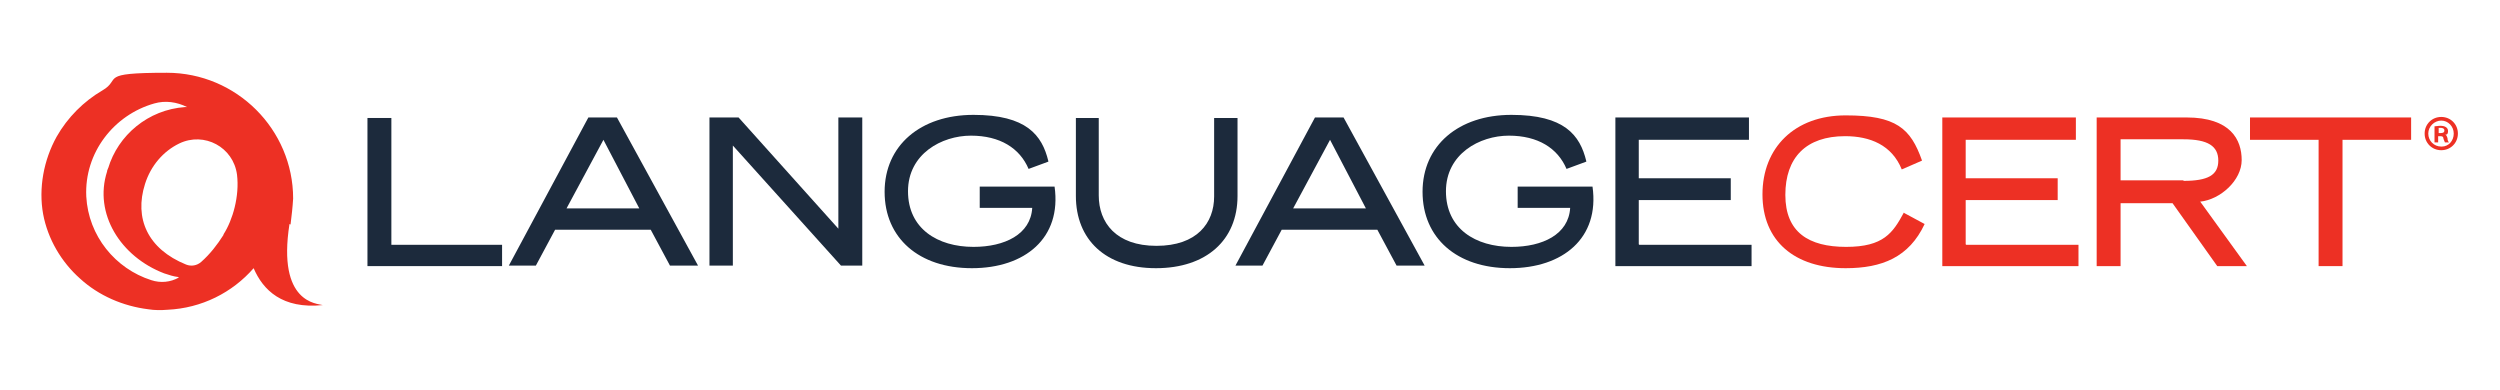 <?xml version="1.0" encoding="UTF-8"?>
<svg id="Layer_1" data-name="Layer 1" xmlns="http://www.w3.org/2000/svg" version="1.1" viewBox="0 0 481 75">
  <defs>
    <style>
      .cls-1 {
        fill: #ed3024;
      }

      .cls-1, .cls-2 {
        stroke-width: 0px;
      }

      .cls-2 {
        fill: #1c2a3c;
      }
    </style>
  </defs>
  <g>
    <path class="cls-2" d="M75.3,47.1h21.3v4.1h-25.9v-28.5h4.6v24.4Z"/>
    <path class="cls-2" d="M118.7,22.6l15.6,28.5h-5.4l-3.7-6.9h-18.4l-3.7,6.9h-5.2l15.3-28.5h5.4ZM123,40.1l-6.9-13.2-7.1,13.2h14Z"/>
    <path class="cls-2" d="M161.3,22.6h4.6v28.5h-4.1l-20.8-23.1v23.1h-4.5v-28.5h5.6l19.2,21.4v-21.4Z"/>
    <path class="cls-2" d="M201.7,31.1l-3.8,1.4c-1.7-4-5.5-6.4-11.1-6.4s-12.1,3.5-12.1,10.7,5.7,10.7,12.6,10.7c6,0,11-2.4,11.3-7.5h-10.1v-4.1h14.4c1.4,9.9-5.7,15.7-15.9,15.7s-16.8-5.8-16.8-14.7,6.9-14.8,17.1-14.8,13.2,3.9,14.4,8.9Z"/>
    <path class="cls-2" d="M207,37.7v-15h4.4v14.9c0,5.2,3.3,9.7,11.1,9.7s11.1-4.4,11.1-9.5v-15.1h4.5v15c0,8.5-6,13.9-15.7,13.9s-15.4-5.5-15.4-13.9Z"/>
    <path class="cls-2" d="M258.5,22.6l15.6,28.5h-5.4l-3.7-6.9h-18.4l-3.7,6.9h-5.2l15.3-28.5h5.4ZM262.8,40.1l-6.9-13.2-7.1,13.2h14Z"/>
    <path class="cls-2" d="M305.2,31.1l-3.8,1.4c-1.7-4-5.5-6.4-11.1-6.4s-12.1,3.5-12.1,10.7,5.7,10.7,12.6,10.7c6,0,11-2.4,11.3-7.5h-10.1v-4.1h14.4c1.4,9.9-5.7,15.7-15.9,15.7s-16.8-5.8-16.8-14.7,6.9-14.8,17.1-14.8,13.2,3.9,14.4,8.9Z"/>
    <path class="cls-2" d="M315.4,47.1h21.6v4.1h-26.2v-28.6h25.7v4.3h-21.2v7.4h17.7v4.2h-17.7v8.5Z"/>
    <path class="cls-1" d="M366.4,41l3.9,2.1c-3,6.4-8.2,8.5-15.2,8.5-9.8,0-16-5.2-16-14.2s6.2-15.2,16-15.2,12.5,2.5,14.7,8.7l-3.9,1.7c-1.9-4.7-6.1-6.4-10.9-6.4-7.5,0-11.5,4.1-11.5,11.3s4.5,10,11.7,10,9-2.7,11.1-6.6Z"/>
    <path class="cls-1" d="M378.3,47.1h21.6v4.1h-26.2v-28.6h25.7v4.3h-21.2v7.4h17.7v4.2h-17.7v8.5Z"/>
    <path class="cls-1" d="M423.4,38.9l8.9,12.3h-5.7l-8.6-12.1h-10v12.1h-4.6v-28.6h17.3c8.5,0,10.6,4.3,10.6,8.2s-4.1,7.6-8,8ZM420.1,34.8c4.7,0,6.7-1.1,6.7-3.9s-2-4.1-6.7-4.1h-12.1v7.9h12.1Z"/>
    <path class="cls-1" d="M433,22.6h30.9v4.3h-13.2v24.3h-4.6v-24.3h-13.2v-4.3Z"/>
    <path class="cls-1" d="M472.9,25.7c0,1.8-1.4,3.2-3.2,3.2s-3.2-1.4-3.2-3.2,1.4-3.2,3.2-3.2,3.2,1.4,3.2,3.2ZM469.8,28.2c1.3,0,2.3-1.1,2.3-2.5s-1.1-2.5-2.4-2.5-2.5,1.1-2.5,2.5,1.1,2.5,2.5,2.5ZM470.9,26.6c0,.5.2.7.3.8h-.8c0-.1-.2-.4-.3-.8,0-.3-.2-.4-.6-.4h-.4v1.2h-.7v-3.1c.4,0,.7-.1,1.2-.1s1.4.2,1.4,1-.4.7-.6.7h0c.3,0,.4.4.5.7ZM470.3,25.1c0-.4-.4-.5-.7-.5h-.4v1h.4c.4,0,.7-.1.7-.5Z"/>
  </g>
  <path class="cls-1" d="M55.9,43.2c.2-1.6.4-3.3.5-5,0-13.3-10.9-24.2-24.3-24.2s-8.6,1.2-12.4,3.4c-3.6,2.1-6.7,5.2-8.8,8.9-2.5,4.5-3.5,9.9-2.6,14.9.9,4.8,3.5,9.2,7.1,12.4,3.6,3.3,8.3,5.3,13.1,5.9,1.2.2,2.5.2,3.7.1,6.6-.3,12.5-3.3,16.6-8,1.8,4.2,5.5,7.9,13.3,7.1-1-.3-8.8-.3-6.4-15.6M34.4,53.4c-1.6.9-3.5,1.1-5.3.5-6.9-2.2-12.1-8.5-12.5-16.1-.4-8.4,5.3-15.7,13.1-17.9,2.1-.6,4.3-.3,6.3.7h0c-.1,0-.3,0-.4,0-7.1.5-12.9,5.4-14.8,11.8,0,0,0,0,0-.1,0,.2-.2.4-.2.7-2.6,8.1,2.6,16.4,11,19.6.9.3,1.8.6,2.7.7h0ZM43,45.2c-1.2,1.9-2.6,3.7-4.3,5.2-.8.7-1.9.9-2.9.5-7.4-3-10-8.9-7.9-15.5,1.1-3.5,3.5-6.3,6.6-7.8,4.8-2.3,10.4.7,11.1,6,.5,4.1-.8,8.7-2.6,11.5"/>
</svg>